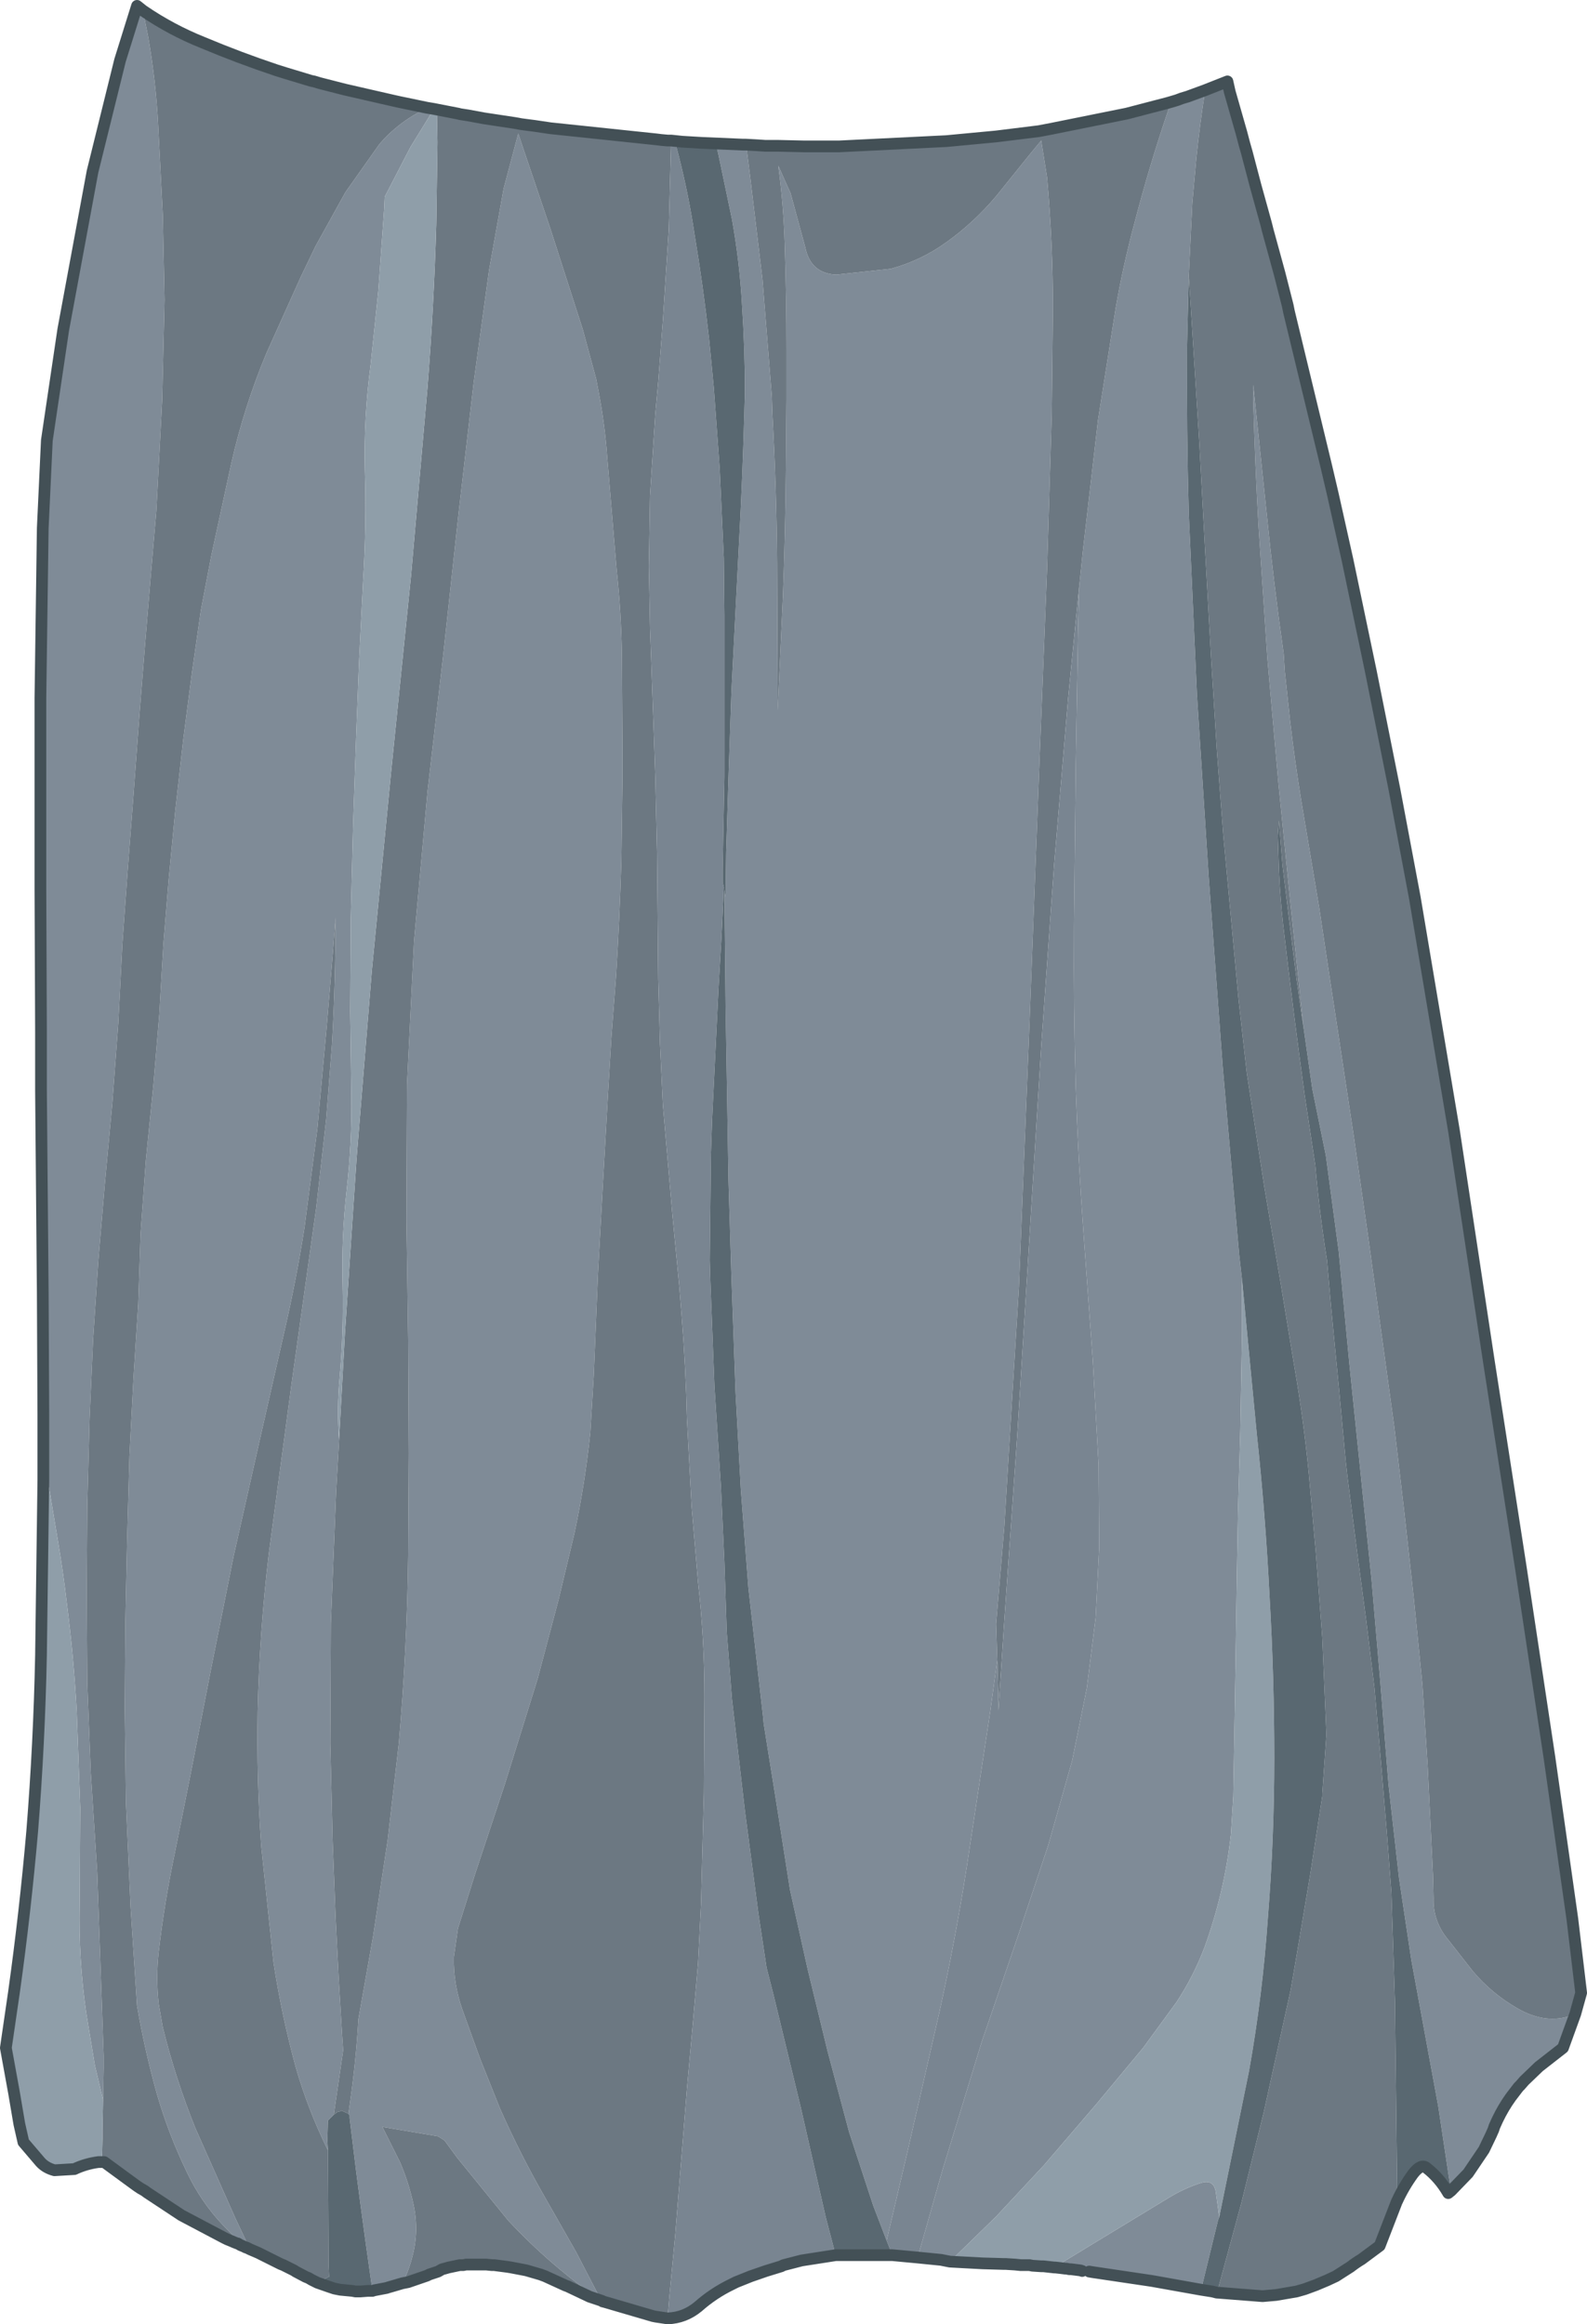 <?xml version="1.0" encoding="UTF-8" standalone="no"?>
<svg xmlns:xlink="http://www.w3.org/1999/xlink" height="198.45px" width="135.5px" xmlns="http://www.w3.org/2000/svg">
  <g transform="matrix(1.0, 0.0, 0.0, 1.0, 67.75, 99.2)">
    <path d="M-64.05 24.8 L-64.05 24.65 -64.05 21.55 -64.1 11.15 -64.25 -6.1 -64.25 -8.1 -64.25 -11.1 -64.3 -23.35 -64.3 -39.6 -64.1 -54.1 -63.75 -61.6 -62.35 -71.05 -59.85 -84.55 -57.5 -94.05 -56.05 -98.7 -55.55 -98.3 -55.1 -96.05 Q-54.45 -92.35 -54.25 -88.6 L-53.85 -80.85 -53.7 -73.6 -53.9 -65.1 -54.4 -55.6 -54.85 -50.35 -55.35 -44.35 -55.85 -38.1 -56.35 -31.35 -56.85 -24.85 -57.3 -18.6 -57.65 -11.85 -58.15 -5.1 -58.8 1.9 -59.35 8.4 -59.8 15.15 -60.1 21.9 -60.3 29.4 -60.35 36.9 -60.3 44.4 -60.0 52.15 -59.45 60.65 -59.15 69.15 -58.9 76.3 -58.9 77.25 -58.9 77.35 -58.95 80.1 -59.65 77.15 -60.4 72.6 Q-61.05 68.05 -60.95 63.4 L-60.9 55.15 -61.2 46.9 Q-61.45 42.3 -62.05 37.65 -62.35 35.05 -62.8 32.4 L-63.8 26.4 -64.05 24.8 M-31.3 -90.0 L-30.7 -89.9 -32.7 -86.65 -34.9 -82.4 -34.95 -81.35 -35.45 -74.35 -36.1 -68.1 Q-36.7 -63.6 -36.6 -59.1 -36.45 -54.35 -36.75 -49.6 L-37.1 -42.6 -37.35 -36.1 -37.6 -28.85 -37.8 -20.85 -37.85 -12.85 -37.75 -5.6 Q-37.7 -1.6 -38.15 2.4 -38.6 6.4 -38.5 10.4 -38.4 14.45 -38.75 18.4 -39.0 21.1 -38.8 23.75 L-39.05 28.15 -39.5 39.4 -39.55 49.65 -39.35 57.9 -39.1 64.4 -38.85 69.4 -38.55 74.4 -38.45 75.85 -39.25 81.35 -39.75 81.85 -39.8 83.5 -39.75 84.4 Q-41.45 80.95 -42.5 77.3 -43.7 72.9 -44.4 68.35 L-45.45 58.4 Q-45.85 52.65 -45.75 46.9 -45.6 40.15 -44.8 33.45 L-42.85 18.9 -40.75 3.9 -39.9 -3.65 -39.4 -10.1 Q-39.1 -15.45 -39.1 -20.85 L-39.3 -18.2 -39.85 -11.6 -40.65 -2.85 -41.75 5.6 Q-42.45 10.05 -43.45 14.4 L-45.55 23.65 -47.8 33.65 -49.75 43.4 -51.45 52.15 -52.8 58.9 Q-53.7 63.15 -54.2 67.45 -54.45 69.65 -54.2 71.9 L-53.85 73.9 Q-52.75 78.35 -51.05 82.55 L-47.65 90.2 -46.4 92.85 -46.7 92.7 -46.75 92.7 -46.95 92.6 -48.7 90.8 Q-50.6 88.8 -51.8 86.25 -53.35 83.05 -54.35 79.6 -55.4 75.85 -56.05 72.05 L-56.6 63.65 -57.0 54.65 -57.1 46.65 -57.05 39.4 -56.9 32.4 -56.7 25.15 -56.35 18.4 -55.95 12.15 -55.75 6.15 -55.3 -0.1 -54.65 -6.6 -54.15 -12.6 -53.8 -18.6 -53.35 -24.1 -52.8 -29.85 -52.1 -36.1 -51.35 -41.85 -50.6 -47.1 -49.7 -51.8 -48.0 -59.65 Q-46.9 -64.5 -45.0 -69.05 L-42.05 -75.6 -40.8 -78.2 -38.25 -82.8 -35.35 -86.9 -34.95 -87.35 Q-33.85 -88.5 -32.45 -89.35 L-31.3 -90.0 M-9.5 -87.1 L-7.8 -87.0 -4.3 -86.85 -4.15 -86.85 -4.05 -86.85 -3.7 -84.1 -2.65 -75.35 -1.85 -65.35 -1.8 -63.85 Q-1.45 -57.45 -1.4 -51.1 L-1.35 -39.35 -1.35 -38.55 -0.9 -48.35 Q-0.7 -53.7 -0.65 -59.1 L-0.6 -65.1 -0.6 -69.35 Q-0.6 -73.85 -0.75 -78.35 -0.85 -81.7 -1.3 -85.05 L-0.25 -82.7 1.0 -78.1 Q1.45 -75.85 3.65 -75.75 L8.3 -76.25 Q10.9 -76.95 13.1 -78.55 15.4 -80.2 17.3 -82.45 L20.2 -86.05 21.15 -87.2 21.65 -84.05 Q22.15 -78.45 22.15 -72.85 L22.05 -63.85 21.65 -50.6 20.95 -32.85 20.15 -11.85 19.25 10.65 18.0 31.15 17.3 39.45 17.4 42.55 16.8 46.9 14.8 60.15 Q13.8 66.55 12.4 72.85 L9.7 84.65 7.95 92.1 6.8 89.1 4.75 82.85 2.9 75.9 1.2 68.9 -0.3 62.15 -1.35 55.45 -2.55 47.95 -2.6 47.4 -3.85 36.4 -4.5 27.95 -4.95 19.65 -5.3 9.85 -5.55 1.65 -5.8 -13.35 -5.9 -23.25 -5.8 -22.6 -5.75 -26.45 -5.55 -32.85 -5.3 -40.2 -4.65 -52.95 Q-4.35 -58.45 -4.2 -63.95 L-4.15 -65.7 Q-4.15 -69.45 -4.4 -73.2 -4.6 -76.8 -5.25 -80.45 L-6.4 -85.95 -6.55 -86.6 -7.75 -86.7 -9.4 -86.8 -9.5 -87.1 M32.25 -90.5 L32.75 -90.65 33.15 -90.8 33.65 -90.95 35.15 -91.5 Q34.7 -88.65 34.4 -85.75 L34.05 -81.85 33.75 -75.7 33.6 -69.6 Q33.55 -62.45 33.75 -55.35 L34.45 -39.85 35.45 -24.35 36.65 -8.1 38.05 7.9 38.3 10.1 38.3 14.4 38.15 22.9 37.95 29.9 37.85 35.65 37.7 45.4 37.55 54.15 37.35 57.4 Q36.8 62.35 35.1 67.05 34.15 69.55 32.7 71.75 L29.85 75.65 25.9 80.4 21.4 85.65 17.3 90.05 13.35 93.9 12.6 93.75 10.6 93.55 12.7 86.15 16.05 75.2 19.15 66.15 21.75 58.35 23.8 51.1 25.05 44.9 25.8 38.9 26.1 32.9 26.05 25.9 25.55 16.9 24.75 5.9 Q24.3 -0.2 24.1 -6.35 23.9 -13.2 23.95 -20.1 L24.1 -33.85 24.3 -45.6 24.4 -49.2 24.7 -52.1 26.0 -63.35 27.5 -72.85 Q28.15 -76.6 29.15 -80.3 30.4 -85.1 32.0 -89.8 L32.25 -90.5 M66.75 72.75 L65.7 75.65 63.65 77.25 62.4 78.45 62.05 78.85 61.9 79.0 61.25 79.85 Q60.6 80.75 60.1 81.8 L59.85 82.35 59.75 82.65 59.55 83.1 58.95 84.35 57.6 86.35 56.15 87.85 55.95 86.65 55.05 80.65 53.9 74.4 52.75 68.15 51.7 61.15 50.8 53.15 50.1 44.4 49.35 35.65 48.45 26.9 47.45 17.15 46.55 7.65 45.45 -0.55 44.3 -6.2 43.55 -11.45 43.45 -12.35 42.4 -22.35 41.4 -32.35 40.45 -43.1 39.7 -54.35 Q39.4 -59.7 39.25 -65.1 L39.25 -66.4 39.25 -66.35 40.4 -55.35 Q41.0 -49.35 41.85 -43.4 L41.95 -41.85 42.4 -37.65 Q42.8 -34.2 43.35 -30.85 L44.9 -21.6 45.65 -16.6 46.45 -11.35 47.85 -2.1 49.1 6.65 50.2 14.65 51.3 22.65 52.15 29.9 52.95 37.15 53.7 44.65 54.15 51.65 54.6 60.9 54.65 62.9 Q54.6 64.65 55.65 66.1 L58.0 69.1 Q59.65 71.05 61.85 72.3 64.05 73.55 66.05 73.0 L66.75 72.75 M34.8 96.3 L30.6 95.55 25.55 94.8 25.25 94.75 25.15 95.05 24.65 94.7 24.5 94.65 23.7 94.55 23.55 94.55 23.3 94.5 23.2 94.5 22.8 94.45 22.35 94.4 22.25 94.4 25.45 92.45 31.95 88.5 Q33.4 87.6 34.9 87.15 35.85 86.9 36.05 87.9 L36.35 90.1 36.25 90.35 34.8 96.3 M-33.4 95.75 L-34.25 96.0 -34.6 96.1 -34.75 96.15 -35.8 96.35 -35.95 96.4 -36.55 92.15 -36.95 89.2 -37.35 86.15 -37.9 81.65 -37.9 81.4 -38.0 81.3 -37.85 80.2 Q-37.35 76.7 -37.15 73.2 L-35.9 66.15 -34.65 57.9 -33.7 49.65 Q-33.35 45.65 -33.15 41.65 -32.95 37.65 -32.9 33.65 L-32.85 24.9 -32.9 15.15 -33.05 4.9 -33.0 -6.6 -32.4 -18.85 -31.25 -31.6 -29.9 -43.35 -28.6 -55.35 -27.3 -66.6 -26.0 -76.1 -24.75 -83.1 -23.5 -87.8 -23.1 -86.6 -20.75 -79.65 -18.0 -71.1 -16.85 -66.85 -16.65 -65.8 Q-16.1 -62.95 -15.9 -60.1 L-15.1 -50.55 Q-14.7 -46.85 -14.65 -43.1 L-14.6 -34.6 -14.6 -32.85 -14.7 -25.6 Q-14.85 -20.7 -15.15 -15.85 L-15.55 -10.6 -15.85 -5.6 -16.3 2.4 -16.7 9.65 -17.05 18.15 -17.35 23.15 Q-17.8 27.45 -18.7 31.7 L-20.05 37.35 -21.85 44.15 -24.65 53.15 -27.2 60.85 -28.65 65.45 -29.0 67.9 Q-29.05 70.2 -28.25 72.45 L-26.75 76.6 -25.05 80.85 Q-23.3 84.8 -21.2 88.45 L-18.55 93.1 -16.4 97.25 Q-20.7 94.3 -24.35 90.4 L-28.7 85.05 -29.8 83.55 -30.35 83.2 -35.1 82.4 -33.6 85.4 Q-32.85 87.15 -32.45 89.0 -31.95 91.3 -32.55 93.5 -32.85 94.7 -33.4 95.75" fill="#7f8b97" fill-rule="evenodd" stroke="none"/>
    <path d="M-58.95 80.1 L-58.9 77.35 -58.9 77.25 -58.9 76.3 -59.15 69.15 -59.45 60.65 -60.0 52.15 -60.3 44.4 -60.35 36.9 -60.3 29.4 -60.1 21.9 -59.8 15.15 -59.35 8.4 -58.8 1.9 -58.15 -5.1 -57.65 -11.85 -57.3 -18.6 -56.85 -24.85 -56.35 -31.35 -55.85 -38.1 -55.35 -44.35 -54.85 -50.35 -54.4 -55.6 -53.9 -65.1 -53.7 -73.6 -53.85 -80.85 -54.25 -88.6 Q-54.45 -92.35 -55.1 -96.05 L-55.55 -98.3 Q-53.15 -96.65 -50.4 -95.55 -47.3 -94.25 -44.15 -93.2 L-43.35 -92.95 -41.2 -92.3 -40.95 -92.25 -40.45 -92.1 -38.3 -91.55 -34.15 -90.6 -33.7 -90.5 -31.3 -90.0 -32.45 -89.35 Q-33.85 -88.5 -34.95 -87.35 L-35.35 -86.9 -38.25 -82.8 -40.8 -78.2 -42.05 -75.6 -45.0 -69.05 Q-46.9 -64.5 -48.0 -59.65 L-49.7 -51.8 -50.6 -47.1 -51.35 -41.85 -52.1 -36.1 -52.8 -29.85 -53.35 -24.1 -53.8 -18.6 -54.15 -12.6 -54.65 -6.6 -55.3 -0.1 -55.75 6.15 -55.95 12.15 -56.35 18.4 -56.7 25.15 -56.9 32.4 -57.05 39.4 -57.1 46.65 -57.0 54.65 -56.6 63.65 -56.05 72.05 Q-55.4 75.85 -54.35 79.6 -53.35 83.05 -51.8 86.25 -50.6 88.8 -48.7 90.8 L-46.95 92.6 -47.2 92.5 -47.45 92.35 -47.5 92.35 -47.75 92.25 -48.1 92.1 -48.35 92.0 -48.65 91.85 -52.25 89.95 -55.2 88.0 -55.4 87.85 -55.75 87.65 -56.05 87.45 -56.6 87.05 -58.85 85.4 -58.95 85.4 -59.05 85.4 -59.0 83.35 -59.0 83.1 -59.0 82.65 -58.95 80.1 M-30.45 -89.85 L-28.65 -89.5 -28.45 -89.45 -27.8 -89.35 -26.45 -89.1 -23.8 -88.7 -23.25 -88.6 -22.1 -88.45 -20.75 -88.25 -11.7 -87.3 -11.3 -87.25 -10.75 -87.2 -10.45 -87.2 -10.65 -79.6 -11.15 -71.85 -11.55 -66.6 -11.8 -63.85 -12.25 -56.85 -12.35 -50.85 -12.25 -45.6 -11.9 -35.85 -11.8 -32.85 -11.65 -26.35 -11.6 -21.1 -11.55 -15.6 -11.4 -10.1 -11.15 -4.85 -10.35 4.4 -9.75 10.65 -9.55 13.15 Q-9.2 17.55 -9.1 21.9 L-8.7 29.4 -8.15 35.9 Q-7.6 40.75 -7.6 45.65 L-7.65 53.9 -7.9 63.4 -8.15 68.4 -8.6 73.65 -9.1 79.15 -9.6 85.4 -10.1 91.65 -10.6 96.9 -10.75 98.75 -11.75 98.6 -12.0 98.55 -16.1 97.35 -16.3 97.3 -16.35 97.25 -17.4 96.9 -19.3 96.0 -19.45 95.95 -21.2 95.15 -21.6 95.0 -22.8 94.65 -23.05 94.6 -24.1 94.4 -24.4 94.35 -25.55 94.2 -25.75 94.2 -26.25 94.15 -26.95 94.15 -27.95 94.15 -28.2 94.2 -28.35 94.2 -28.5 94.2 -29.45 94.4 -29.8 94.5 -30.0 94.55 -30.35 94.75 -31.1 95.0 -31.3 95.1 -32.9 95.65 -33.4 95.75 Q-32.85 94.7 -32.55 93.5 -31.95 91.3 -32.45 89.0 -32.85 87.15 -33.6 85.4 L-35.1 82.4 -30.35 83.2 -29.8 83.55 -28.7 85.05 -24.35 90.4 Q-20.7 94.3 -16.4 97.25 L-18.55 93.1 -21.2 88.45 Q-23.3 84.8 -25.05 80.85 L-26.75 76.6 -28.25 72.45 Q-29.05 70.2 -29.0 67.9 L-28.65 65.45 -27.2 60.85 -24.65 53.15 -21.85 44.15 -20.05 37.35 -18.7 31.7 Q-17.8 27.45 -17.35 23.15 L-17.05 18.15 -16.7 9.65 -16.3 2.4 -15.85 -5.6 -15.55 -10.6 -15.15 -15.85 Q-14.85 -20.7 -14.7 -25.6 L-14.6 -32.85 -14.6 -34.6 -14.65 -43.1 Q-14.7 -46.85 -15.1 -50.55 L-15.9 -60.1 Q-16.1 -62.95 -16.65 -65.8 L-16.85 -66.85 -18.0 -71.1 -20.75 -79.65 -23.1 -86.6 -23.5 -87.8 -24.75 -83.1 -26.0 -76.1 -27.3 -66.6 -28.6 -55.35 -29.9 -43.35 -31.25 -31.6 -32.4 -18.85 -33.0 -6.6 -33.05 4.9 -32.9 15.15 -32.85 24.9 -32.9 33.65 Q-32.95 37.65 -33.15 41.65 -33.35 45.65 -33.7 49.65 L-34.65 57.9 -35.9 66.15 -37.15 73.2 Q-37.35 76.7 -37.85 80.2 L-38.0 81.3 -38.05 81.25 -38.6 81.0 -38.6 81.05 -38.85 81.1 -39.0 81.15 -39.1 81.25 -39.25 81.35 -38.45 75.85 -38.55 74.4 -38.85 69.4 -39.1 64.4 -39.35 57.9 -39.55 49.65 -39.5 39.4 -39.05 28.15 -38.8 23.75 -38.3 14.65 -37.3 -0.35 -36.0 -16.35 -34.35 -33.35 -32.65 -50.1 -31.25 -66.1 Q-30.7 -73.1 -30.5 -80.1 L-30.4 -87.05 -30.45 -89.85 M-4.05 -86.85 L-3.15 -86.8 -2.4 -86.75 -1.75 -86.75 -1.5 -86.75 -1.3 -86.75 0.9 -86.7 1.15 -86.7 3.9 -86.7 13.05 -87.15 17.3 -87.55 20.95 -88.0 22.0 -88.2 28.45 -89.5 31.9 -90.4 31.85 -90.75 31.9 -90.4 32.25 -90.5 32.0 -89.8 Q30.4 -85.1 29.15 -80.3 28.15 -76.6 27.5 -72.85 L26.0 -63.35 24.7 -52.1 24.4 -49.2 23.45 -39.6 22.25 -25.35 21.15 -9.85 20.15 6.4 19.1 23.4 17.95 39.9 17.5 46.85 17.5 46.2 17.4 42.55 17.3 39.45 18.0 31.15 19.25 10.65 20.15 -11.85 20.95 -32.85 21.65 -50.6 22.05 -63.85 22.15 -72.85 Q22.15 -78.45 21.65 -84.05 L21.15 -87.2 20.2 -86.05 17.3 -82.45 Q15.4 -80.2 13.1 -78.55 10.9 -76.95 8.3 -76.25 L3.65 -75.75 Q1.45 -75.85 1.0 -78.1 L-0.25 -82.7 -1.3 -85.05 Q-0.85 -81.7 -0.75 -78.35 -0.6 -73.85 -0.6 -69.35 L-0.6 -65.1 -0.65 -59.1 Q-0.7 -53.7 -0.9 -48.35 L-1.35 -38.55 -1.35 -39.35 -1.4 -51.1 Q-1.45 -57.45 -1.8 -63.85 L-1.85 -65.35 -2.65 -75.35 -3.7 -84.1 -4.05 -86.85 M35.15 -91.5 L37.05 -92.25 37.25 -91.35 38.25 -87.85 38.5 -86.9 38.7 -86.2 39.45 -83.35 40.35 -80.1 40.5 -79.5 41.5 -75.85 42.2 -73.1 42.3 -72.6 45.5 -59.35 46.05 -57.0 47.3 -51.4 49.3 -41.85 51.3 -31.85 53.05 -22.55 56.4 -2.6 59.35 16.9 62.1 34.65 64.55 50.9 66.5 64.65 67.25 70.95 66.75 72.75 66.05 73.0 Q64.05 73.55 61.85 72.3 59.65 71.05 58.0 69.1 L55.65 66.1 Q54.6 64.65 54.65 62.9 L54.6 60.9 54.15 51.65 53.7 44.65 52.95 37.15 52.15 29.9 51.3 22.65 50.2 14.65 49.1 6.65 47.85 -2.1 46.45 -11.35 45.65 -16.6 44.9 -21.6 43.35 -30.85 Q42.8 -34.2 42.4 -37.65 L41.95 -41.85 41.85 -43.4 Q41.0 -49.35 40.4 -55.35 L39.25 -66.35 39.25 -66.4 39.25 -65.1 Q39.4 -59.7 39.7 -54.35 L40.45 -43.1 41.4 -32.35 42.4 -22.35 43.45 -12.35 43.55 -11.45 43.3 -13.15 42.95 -15.6 42.55 -18.8 42.45 -19.65 42.45 -19.55 41.75 -25.35 41.45 -29.15 41.35 -27.8 41.45 -24.8 Q41.55 -22.55 41.8 -20.3 42.65 -12.95 43.65 -5.65 L44.55 0.3 Q44.9 4.35 45.55 8.4 L45.9 12.4 46.6 19.65 47.15 25.55 47.3 26.9 48.1 33.15 48.9 39.15 49.6 44.9 50.15 51.15 50.65 57.15 51.05 62.4 51.35 71.65 51.45 80.15 51.55 88.7 51.5 88.8 50.05 92.55 48.5 93.7 Q48.0 94.0 47.55 94.35 L46.3 95.15 45.55 95.5 44.6 95.9 43.65 96.25 42.95 96.45 41.2 96.75 40.05 96.85 36.2 96.55 36.15 96.55 36.2 96.4 38.25 88.85 40.15 81.15 41.8 73.65 42.45 70.7 43.1 66.9 44.15 60.65 45.15 54.15 45.15 53.95 45.5 48.9 45.15 40.65 44.6 33.4 44.0 26.65 Q43.55 22.0 42.75 17.4 L41.6 10.4 40.2 2.15 38.7 -7.6 38.0 -13.85 37.35 -20.85 36.7 -27.85 36.15 -35.1 35.65 -43.1 35.15 -52.1 34.65 -61.35 34.15 -69.35 33.75 -75.7 34.05 -81.85 34.4 -85.75 Q34.7 -88.65 35.15 -91.5 M-40.65 95.7 L-41.15 95.45 -41.4 95.3 -41.65 95.2 -42.5 94.75 -42.65 94.65 -43.55 94.2 -43.8 94.1 -44.6 93.7 -45.3 93.35 -45.7 93.15 -46.4 92.85 -47.65 90.2 -51.05 82.55 Q-52.75 78.35 -53.85 73.9 L-54.2 71.9 Q-54.45 69.65 -54.2 67.45 -53.7 63.15 -52.8 58.9 L-51.45 52.15 -49.75 43.4 -47.8 33.65 -45.55 23.65 -43.45 14.4 Q-42.45 10.05 -41.75 5.6 L-40.65 -2.85 -39.85 -11.6 -39.3 -18.2 -39.1 -20.85 Q-39.1 -15.45 -39.4 -10.1 L-39.9 -3.65 -40.75 3.9 -42.85 18.9 -44.8 33.45 Q-45.6 40.15 -45.75 46.9 -45.85 52.65 -45.45 58.4 L-44.4 68.35 Q-43.7 72.9 -42.5 77.3 -41.45 80.95 -39.75 84.4 L-39.7 94.2 -39.65 95.2 -39.7 95.2 -40.65 95.7" fill="#6c7882" fill-rule="evenodd" stroke="none"/>
    <path d="M-10.45 -87.2 L-9.5 -87.1 -9.4 -86.8 -9.5 -86.8 -10.05 -86.85 -9.8 -85.9 Q-8.95 -82.55 -8.45 -79.2 -7.7 -74.7 -7.2 -70.2 L-6.8 -66.05 -6.3 -59.2 -5.95 -51.55 -5.9 -46.7 -5.9 -33.2 -5.9 -32.85 -6.05 -24.9 -6.05 -24.65 -6.05 -23.95 -6.05 -23.85 -5.95 -23.45 -6.15 -19.1 -6.4 -14.85 -6.95 -3.6 -7.05 -0.7 -7.15 8.4 -7.1 10.1 -6.75 19.15 -6.2 27.65 -5.9 34.15 -5.7 40.15 -5.25 45.9 -4.15 55.4 -3.0 64.15 -2.3 68.8 -1.7 71.15 0.6 80.65 2.75 90.1 3.6 93.35 0.7 93.8 -0.85 94.2 -1.05 94.3 -2.35 94.7 -3.65 95.15 -4.15 95.35 -4.9 95.65 -5.3 95.85 Q-6.85 96.6 -8.15 97.75 -9.3 98.7 -10.75 98.75 L-10.6 96.9 -10.1 91.65 -9.6 85.4 -9.1 79.15 -8.6 73.65 -8.15 68.4 -7.9 63.4 -7.65 53.9 -7.6 45.65 Q-7.6 40.75 -8.15 35.9 L-8.7 29.4 -9.1 21.9 Q-9.2 17.55 -9.55 13.15 L-9.75 10.65 -10.35 4.4 -11.15 -4.85 -11.4 -10.1 -11.55 -15.6 -11.6 -21.1 -11.65 -26.35 -11.8 -32.85 -11.9 -35.85 -12.25 -45.6 -12.35 -50.85 -12.25 -56.85 -11.8 -63.85 -11.55 -66.6 -11.15 -71.85 -10.65 -79.6 -10.45 -87.2 M10.6 93.55 L8.45 93.35 7.95 92.1 9.7 84.65 12.4 72.85 Q13.8 66.55 14.8 60.15 L16.8 46.9 17.4 42.55 17.5 46.2 17.5 46.85 17.95 39.9 19.1 23.4 20.15 6.4 21.15 -9.85 22.25 -25.35 23.45 -39.6 24.4 -49.2 24.3 -45.6 24.1 -33.85 23.95 -20.1 Q23.9 -13.2 24.1 -6.35 24.3 -0.2 24.75 5.9 L25.55 16.9 26.05 25.9 26.1 32.9 25.8 38.9 25.05 44.9 23.8 51.1 21.75 58.35 19.15 66.15 16.05 75.2 12.7 86.15 10.6 93.55" fill="#798591" fill-rule="evenodd" stroke="none"/>
    <path d="M-64.05 24.8 L-63.8 26.4 -62.8 32.4 Q-62.35 35.05 -62.05 37.65 -61.45 42.3 -61.2 46.9 L-60.9 55.15 -60.95 63.4 Q-61.05 68.05 -60.4 72.6 L-59.65 77.15 -58.95 80.1 -59.0 82.65 -59.0 83.1 -59.0 83.35 -59.05 85.4 -59.35 85.4 Q-60.45 85.55 -61.4 86.0 L-63.1 86.1 Q-63.85 85.9 -64.3 85.4 L-65.75 83.7 -66.1 82.15 -66.55 79.5 -67.25 75.65 -66.55 70.85 Q-65.6 64.05 -65.0 57.15 -64.4 49.65 -64.25 42.15 L-64.05 27.15 -64.05 24.8 M-30.7 -89.9 L-30.45 -89.85 -30.4 -87.05 -30.5 -80.1 Q-30.7 -73.1 -31.25 -66.1 L-32.65 -50.1 -34.35 -33.35 -36.0 -16.35 -37.3 -0.35 -38.3 14.65 -38.8 23.75 Q-39.0 21.1 -38.75 18.4 -38.4 14.45 -38.5 10.4 -38.6 6.4 -38.15 2.4 -37.7 -1.6 -37.75 -5.6 L-37.85 -12.85 -37.8 -20.85 -37.6 -28.85 -37.35 -36.1 -37.1 -42.6 -36.75 -49.6 Q-36.45 -54.35 -36.6 -59.1 -36.7 -63.6 -36.1 -68.1 L-35.45 -74.35 -34.95 -81.35 -34.9 -82.4 -32.7 -86.65 -30.7 -89.9 M22.25 94.4 L21.35 94.3 21.2 94.3 21.15 94.3 20.4 94.25 20.15 94.2 20.05 94.2 19.6 94.2 19.4 94.2 18.9 94.15 18.1 94.1 17.9 94.1 16.15 94.05 13.35 93.9 17.3 90.05 21.4 85.65 25.9 80.4 29.85 75.65 32.7 71.75 Q34.15 69.55 35.1 67.05 36.8 62.35 37.35 57.4 L37.55 54.15 37.7 45.4 37.85 35.65 37.95 29.9 38.15 22.9 38.3 14.4 38.3 10.1 39.55 23.15 Q40.3 30.15 40.65 37.15 41.05 44.05 41.05 50.9 41.05 57.8 40.5 64.6 40.05 71.15 38.9 77.6 L36.35 90.1 36.05 87.9 Q35.85 86.9 34.9 87.15 33.4 87.6 31.95 88.5 L25.45 92.45 22.25 94.4" fill="#8f9ea9" fill-rule="evenodd" stroke="none"/>
    <path d="M56.15 87.85 L55.9 88.05 Q55.15 86.75 54.05 85.9 53.6 85.5 52.9 86.4 52.1 87.5 51.55 88.7 L51.45 80.15 51.35 71.65 51.05 62.4 50.65 57.15 50.15 51.15 49.6 44.9 48.9 39.15 48.1 33.15 47.3 26.9 47.15 25.55 46.6 19.65 45.9 12.4 45.55 8.4 Q44.9 4.35 44.55 0.3 L43.65 -5.65 Q42.65 -12.95 41.8 -20.3 41.55 -22.55 41.45 -24.8 L41.35 -27.8 41.45 -29.15 41.75 -25.35 42.45 -19.55 42.45 -19.65 42.55 -18.8 42.95 -15.6 43.3 -13.15 43.55 -11.45 44.3 -6.2 45.45 -0.55 46.55 7.65 47.45 17.15 48.45 26.9 49.35 35.65 50.1 44.4 50.8 53.15 51.7 61.15 52.75 68.15 53.9 74.4 55.05 80.65 55.95 86.65 56.15 87.85 M36.15 96.55 L35.75 96.45 34.8 96.3 36.25 90.35 36.35 90.1 38.9 77.6 Q40.05 71.15 40.5 64.6 41.05 57.8 41.05 50.9 41.05 44.05 40.65 37.15 40.3 30.15 39.55 23.15 L38.3 10.1 38.05 7.9 36.65 -8.1 35.45 -24.35 34.45 -39.85 33.75 -55.35 Q33.55 -62.45 33.6 -69.6 L33.75 -75.7 34.15 -69.35 34.65 -61.35 35.15 -52.1 35.65 -43.1 36.15 -35.1 36.7 -27.85 37.35 -20.85 38.0 -13.85 38.7 -7.6 40.2 2.15 41.6 10.4 42.75 17.4 Q43.55 22.0 44.0 26.65 L44.6 33.4 45.15 40.65 45.5 48.9 45.15 53.95 45.15 54.15 44.15 60.65 43.1 66.9 42.45 70.7 41.8 73.65 40.15 81.15 38.25 88.85 36.2 96.4 36.15 96.55 M8.45 93.35 L7.65 93.35 3.7 93.35 3.6 93.35 2.75 90.1 0.6 80.65 -1.7 71.15 -2.3 68.8 -3.0 64.15 -4.15 55.4 -5.25 45.9 -5.7 40.15 -5.9 34.15 -6.2 27.65 -6.75 19.15 -7.1 10.1 -7.15 8.4 -7.05 -0.7 -6.95 -3.6 -6.4 -14.85 -6.15 -19.1 -5.95 -23.45 -6.05 -23.85 -6.05 -23.95 -6.05 -24.65 -6.05 -24.9 -5.9 -32.85 -5.9 -33.2 -5.9 -46.7 -5.95 -51.55 -6.3 -59.2 -6.8 -66.05 -7.2 -70.2 Q-7.7 -74.7 -8.45 -79.2 -8.95 -82.55 -9.8 -85.9 L-10.05 -86.85 -9.5 -86.8 -9.4 -86.8 -7.75 -86.7 -6.55 -86.6 -6.4 -85.95 -5.25 -80.45 Q-4.6 -76.8 -4.4 -73.2 -4.15 -69.45 -4.15 -65.7 L-4.2 -63.95 Q-4.35 -58.45 -4.65 -52.95 L-5.3 -40.2 -5.55 -32.85 -5.75 -26.45 -5.8 -22.6 -5.9 -23.25 -5.8 -13.35 -5.55 1.65 -5.3 9.85 -4.95 19.65 -4.5 27.95 -3.85 36.4 -2.6 47.4 -2.55 47.95 -1.35 55.45 -0.3 62.15 1.2 68.9 2.9 75.9 4.75 82.85 6.8 89.1 7.95 92.1 8.45 93.35 M-35.95 96.4 L-36.35 96.4 -37.0 96.45 -37.4 96.45 -37.65 96.4 -38.7 96.3 -39.2 96.2 -39.65 96.05 -40.65 95.7 -39.7 95.2 -39.65 95.2 -39.7 94.2 -39.75 84.4 -39.8 83.5 -39.75 81.85 -39.25 81.35 -39.1 81.25 -39.0 81.15 -38.85 81.1 -38.6 81.05 -38.6 81.0 -38.05 81.25 -38.0 81.3 -37.9 81.4 -37.9 81.65 -37.35 86.15 -36.95 89.2 -36.55 92.15 -35.95 96.4" fill="#596871" fill-rule="evenodd" stroke="none"/>
    <path d="M-55.55 -98.3 L-56.05 -98.7 -57.5 -94.05 -59.85 -84.55 -62.35 -71.05 -63.75 -61.6 -64.1 -54.1 -64.3 -39.6 -64.3 -23.35 -64.25 -11.1 -64.25 -8.1 -64.25 -6.1 -64.1 11.15 -64.05 21.55 -64.05 24.65 -64.05 24.8 -64.05 27.15 -64.25 42.15 Q-64.4 49.65 -65.0 57.15 -65.6 64.05 -66.55 70.85 L-67.25 75.65 -66.55 79.5 -66.1 82.15 -65.75 83.7 -64.3 85.4 Q-63.85 85.9 -63.1 86.1 L-61.4 86.0 Q-60.45 85.55 -59.35 85.4 L-59.05 85.4 -58.95 85.4 -58.85 85.4 -56.6 87.05 -56.05 87.45 -55.75 87.65 -55.4 87.85 -55.2 88.0 -52.25 89.95 -48.65 91.85 -48.35 92.0 -48.1 92.1 -47.75 92.25 -47.5 92.35 -47.45 92.35 -47.2 92.5 -46.95 92.6 -46.75 92.7 -46.7 92.7 -46.4 92.85 -45.7 93.15 -45.3 93.35 -44.6 93.7 -43.8 94.1 -43.55 94.2 -42.65 94.65 -42.5 94.75 -41.65 95.2 -41.4 95.3 -41.15 95.45 -40.65 95.7 -39.65 96.05 -39.2 96.2 -38.7 96.3 -37.65 96.4 -37.4 96.45 -37.0 96.45 -36.35 96.4 -35.95 96.4 -35.8 96.35 -34.75 96.15 -34.6 96.1 -34.25 96.0 -33.4 95.75 -32.9 95.65 -31.3 95.1 -31.1 95.0 -30.35 94.75 -30.0 94.55 -29.8 94.5 -29.45 94.4 -28.5 94.2 -28.35 94.2 -28.2 94.2 -27.95 94.15 -26.95 94.15 -26.25 94.15 -25.75 94.2 -25.55 94.2 -24.4 94.35 -24.1 94.4 -23.05 94.6 -22.8 94.65 -21.6 95.0 -21.2 95.15 -19.45 95.95 -19.3 96.0 -17.4 96.9 -16.35 97.25 -16.3 97.3 -16.1 97.35 -12.0 98.55 -11.75 98.6 -10.75 98.75 Q-9.3 98.7 -8.15 97.75 -6.85 96.6 -5.3 95.85 L-4.9 95.65 -4.15 95.35 -3.65 95.15 -2.35 94.7 -1.05 94.3 -0.85 94.2 0.7 93.8 3.6 93.35 3.7 93.35 7.65 93.35 8.45 93.35 10.6 93.55 12.6 93.75 13.35 93.9 16.15 94.05 17.9 94.1 18.1 94.1 18.9 94.15 19.4 94.2 19.6 94.2 20.05 94.2 20.15 94.2 20.4 94.25 21.15 94.3 21.2 94.3 21.35 94.3 22.25 94.4 22.35 94.4 22.8 94.45 23.2 94.5 23.3 94.5 23.55 94.55 23.7 94.55 24.5 94.65 24.65 94.7 M-55.55 -98.3 Q-53.15 -96.65 -50.4 -95.55 -47.3 -94.25 -44.15 -93.2 L-43.35 -92.95 -41.2 -92.3 -40.95 -92.25 -40.45 -92.1 -38.3 -91.55 -34.15 -90.6 -33.7 -90.5 -31.3 -90.0 -30.7 -89.9 -30.45 -89.85 -28.65 -89.5 -28.45 -89.45 -27.8 -89.35 -26.45 -89.1 -23.8 -88.7 -23.25 -88.6 -22.1 -88.45 -20.75 -88.25 -11.7 -87.3 -11.3 -87.25 -10.75 -87.2 -10.45 -87.2 -9.5 -87.1 -7.8 -87.0 -4.3 -86.85 -4.15 -86.85 -4.05 -86.85 -3.15 -86.8 -2.4 -86.75 -1.75 -86.75 -1.5 -86.75 -1.3 -86.75 0.9 -86.7 1.15 -86.7 3.9 -86.7 13.05 -87.15 17.3 -87.55 20.95 -88.0 22.0 -88.2 28.45 -89.5 31.9 -90.4 32.25 -90.5 32.75 -90.65 33.15 -90.8 33.65 -90.95 35.15 -91.5 37.05 -92.25 37.25 -91.35 38.25 -87.85 38.5 -86.9 38.7 -86.2 39.45 -83.35 40.35 -80.1 40.5 -79.5 41.5 -75.85 42.2 -73.1 42.3 -72.6 45.5 -59.35 46.05 -57.0 47.3 -51.4 49.3 -41.85 51.3 -31.85 53.05 -22.55 56.4 -2.6 59.35 16.9 62.1 34.65 64.55 50.9 66.5 64.65 67.25 70.95 66.75 72.75 65.7 75.65 63.65 77.25 62.4 78.45 62.05 78.85 61.9 79.0 61.25 79.85 Q60.6 80.75 60.1 81.8 L59.85 82.35 59.75 82.65 59.55 83.1 58.95 84.35 57.6 86.35 56.15 87.85 55.9 88.05 Q55.15 86.75 54.05 85.9 53.6 85.5 52.9 86.4 52.1 87.5 51.55 88.7 L51.5 88.8 50.05 92.55 48.5 93.7 Q48.0 94.0 47.55 94.35 L46.3 95.15 45.55 95.5 44.6 95.9 43.65 96.25 42.95 96.45 41.2 96.75 40.05 96.85 36.2 96.55 36.15 96.55 35.75 96.45 34.8 96.3 30.6 95.55 25.55 94.8 25.25 94.75" fill="none" stroke="#435056" stroke-linecap="round" stroke-linejoin="round" stroke-width="1.0"/>
  </g>
</svg>
